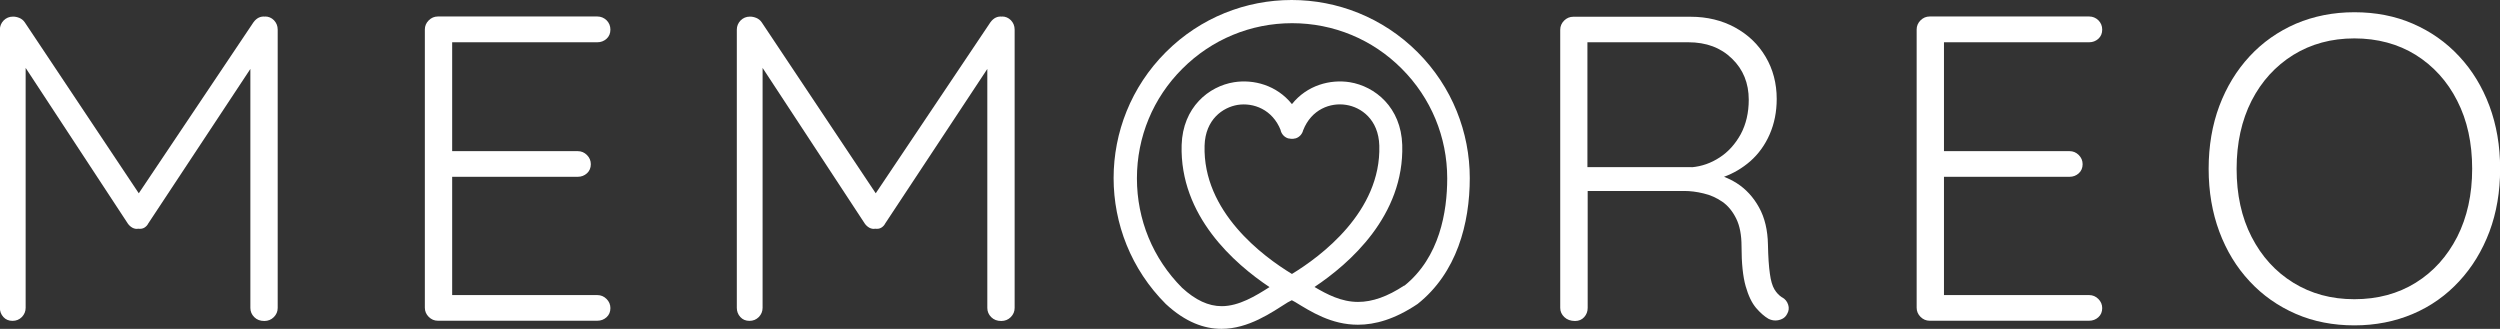 <?xml version="1.0" encoding="UTF-8"?> <svg xmlns="http://www.w3.org/2000/svg" id="Layer_2" viewBox="0 0 194.01 25.52"><rect x="0" y="0" width="194.01" height="25.52" fill="#333333" stroke="none"/><defs><style>.cls-1{fill:#fff;}</style></defs><g id="Layer_1-2"><g><path class="cls-1" d="m100.24,0c-3.54,0-7.07,1.35-9.77,4.05-2.7,2.7-4.05,6.24-4.05,9.77s1.35,7.07,4.05,9.77c1.54,1.43,3,1.93,4.32,1.93,2.1,0,3.88-1.26,5.15-2.06.06-.03.17-.09.31-.16.11.06.2.1.26.14,1.23.75,2.8,1.76,4.87,1.76,1.33,0,2.86-.42,4.63-1.61,3.04-2.41,4.05-6.24,4.05-9.77s-1.35-7.07-4.05-9.77c-2.7-2.7-6.24-4.05-9.77-4.05Zm-.86,10.11c.07.28.27.52.56.62.03.01.06.01.09.02,0,0,.02,0,.03,0,.04,0,.08.01.12.02.03,0,.05,0,.08,0,.02,0,.05,0,.07,0,.04,0,.08,0,.12-.02,0,0,.02,0,.03,0,.03,0,.06-.01.09-.02.29-.1.49-.34.56-.62.64-1.63,2.12-2.17,3.34-1.97,1.15.18,2.51,1.12,2.57,3.16.15,5.13-4.56,8.61-6.78,9.96-2.23-1.35-6.93-4.82-6.78-9.96.06-2.04,1.42-2.97,2.57-3.16,1.22-.19,2.7.35,3.34,1.97Zm9.59,12.05c-1.29.85-2.46,1.27-3.58,1.27-1.29,0-2.4-.58-3.38-1.16,2.7-1.8,6.97-5.52,6.81-11.02-.09-2.92-2.11-4.55-4.07-4.87-1.52-.24-3.32.23-4.49,1.7-1.18-1.47-2.97-1.94-4.49-1.7-1.96.31-3.98,1.94-4.07,4.87-.16,5.51,4.12,9.23,6.82,11.03-1.07.68-2.37,1.48-3.71,1.48-1.03,0-2.04-.47-3.08-1.43-2.26-2.27-3.5-5.28-3.5-8.49s1.25-6.24,3.53-8.51c2.27-2.27,5.3-3.53,8.51-3.53s6.24,1.25,8.51,3.53c2.27,2.27,3.53,5.3,3.53,8.51,0,2.58-.58,6.12-3.32,8.33Z"></path><path class="cls-1" d="m20.58,1.29c-.36-.04-.66.1-.91.44l-8.9,13.27L1.92,1.73c-.11-.16-.25-.27-.42-.34-.17-.07-.33-.1-.49-.1-.29,0-.53.1-.73.3-.19.2-.29.44-.29.71v21.59c0,.27.09.51.27.71.18.2.42.3.71.3s.53-.1.73-.3c.19-.2.29-.44.29-.71V5.27l7.93,12.08c.09.13.21.24.35.32.15.08.3.11.46.08.18.02.34,0,.47-.08.13-.08.24-.19.3-.32l7.93-12v18.55c0,.27.1.51.3.71.2.2.46.3.78.3.29,0,.54-.1.74-.3.2-.2.3-.44.3-.71V2.3c0-.29-.1-.53-.29-.73-.19-.19-.42-.29-.69-.29Z"></path><path class="cls-1" d="m46.36,3.28c.27,0,.51-.09.71-.27.2-.18.3-.42.3-.71s-.1-.53-.3-.73c-.2-.19-.44-.29-.71-.29h-12.38c-.27,0-.51.1-.71.3-.2.2-.3.44-.3.71v21.59c0,.27.1.51.3.71.2.2.44.3.71.3h12.38c.27,0,.51-.09.71-.27.2-.18.3-.42.3-.71,0-.27-.1-.51-.3-.71-.2-.2-.44-.3-.71-.3h-11.27v-9.18h9.75c.27,0,.51-.09.71-.27.2-.18.3-.42.3-.71,0-.27-.1-.51-.3-.71-.2-.2-.44-.3-.71-.3h-9.75V3.28h11.27Z"></path><path class="cls-1" d="m77.77,1.29c-.36-.04-.66.1-.91.44l-8.9,13.27L59.11,1.73c-.11-.16-.25-.27-.42-.34-.17-.07-.33-.1-.49-.1-.29,0-.53.1-.73.3-.19.2-.29.44-.29.71v21.59c0,.27.09.51.27.71.18.2.42.3.71.3s.53-.1.73-.3c.19-.2.29-.44.29-.71V5.27l7.93,12.08c.09.13.21.24.35.32.15.08.3.11.46.08.18.02.34,0,.47-.08.13-.08.24-.19.3-.32l7.93-12v18.55c0,.27.1.51.3.71.2.2.46.3.78.3.29,0,.54-.1.74-.3.2-.2.3-.44.3-.71V2.3c0-.29-.1-.53-.29-.73-.19-.19-.42-.29-.69-.29Z"></path><path class="cls-1" d="m138.31,23.09c-.25-.16-.45-.37-.61-.64-.16-.27-.28-.67-.35-1.21-.08-.54-.13-1.29-.15-2.26-.02-1.12-.25-2.09-.69-2.88-.44-.8-1.02-1.43-1.74-1.89-.32-.2-.64-.36-.98-.49.74-.27,1.42-.67,2.03-1.2.65-.57,1.16-1.28,1.52-2.11.36-.83.54-1.74.54-2.73,0-1.21-.29-2.31-.86-3.27-.57-.97-1.37-1.73-2.38-2.28-1.01-.55-2.16-.83-3.44-.83h-9.11c-.27,0-.51.1-.71.3-.2.2-.3.44-.3.71v21.59c0,.27.11.51.32.71.21.2.49.3.83.3.29,0,.53-.1.71-.3.18-.2.27-.44.27-.71v-9.08h7.49c.47,0,.97.06,1.5.19.53.12,1.01.34,1.45.64s.8.74,1.08,1.3c.28.56.42,1.28.42,2.16,0,1.33.11,2.36.32,3.1.21.74.48,1.3.81,1.69.33.38.65.66.96.84.18.09.36.13.54.13s.35-.04.52-.12c.17-.08.3-.21.39-.39.13-.22.16-.46.08-.71-.08-.25-.23-.44-.46-.57Zm-7.02-10.12h-8.1V3.28h7.83c1.39,0,2.52.42,3.39,1.27.87.84,1.3,1.91,1.3,3.19,0,1.01-.21,1.9-.62,2.67-.42.76-.96,1.37-1.64,1.81-.67.44-1.39.69-2.16.76Z"></path><path class="cls-1" d="m162.13,3.28c.27,0,.51-.09.71-.27.2-.18.3-.42.3-.71s-.1-.53-.3-.73c-.2-.19-.44-.29-.71-.29h-12.38c-.27,0-.51.1-.71.3-.2.2-.3.44-.3.71v21.59c0,.27.1.51.3.71.2.2.44.3.71.3h12.38c.27,0,.51-.09.71-.27.2-.18.3-.42.3-.71,0-.27-.1-.51-.3-.71-.2-.2-.44-.3-.71-.3h-11.27v-9.18h9.75c.27,0,.51-.09.71-.27.2-.18.3-.42.3-.71,0-.27-.1-.51-.3-.71-.2-.2-.44-.3-.71-.3h-9.75V3.28h11.27Z"></path><path class="cls-1" d="m193.19,8.22c-.55-1.47-1.33-2.76-2.35-3.85-1.01-1.09-2.21-1.93-3.59-2.53-1.38-.6-2.9-.89-4.54-.89s-3.15.3-4.54.89c-1.38.6-2.58,1.44-3.59,2.53-1.01,1.09-1.79,2.37-2.35,3.85-.55,1.47-.83,3.1-.83,4.88s.28,3.4.83,4.88c.55,1.47,1.33,2.76,2.35,3.85,1.01,1.09,2.21,1.93,3.59,2.53s2.9.89,4.54.89,3.15-.3,4.54-.89,2.58-1.44,3.59-2.53c1.01-1.09,1.79-2.37,2.35-3.85.55-1.47.83-3.1.83-4.88s-.28-3.4-.83-4.88Zm-2.5,10.16c-.78,1.52-1.85,2.71-3.22,3.56-1.37.85-2.96,1.28-4.76,1.28s-3.36-.43-4.74-1.28c-1.38-.85-2.46-2.04-3.24-3.56-.78-1.52-1.16-3.28-1.16-5.28s.39-3.76,1.16-5.28c.78-1.52,1.86-2.7,3.24-3.56,1.38-.85,2.96-1.28,4.74-1.28s3.39.43,4.76,1.28c1.37.86,2.45,2.04,3.22,3.56.78,1.52,1.16,3.28,1.16,5.28s-.39,3.76-1.16,5.28Z"></path></g></g></svg> 